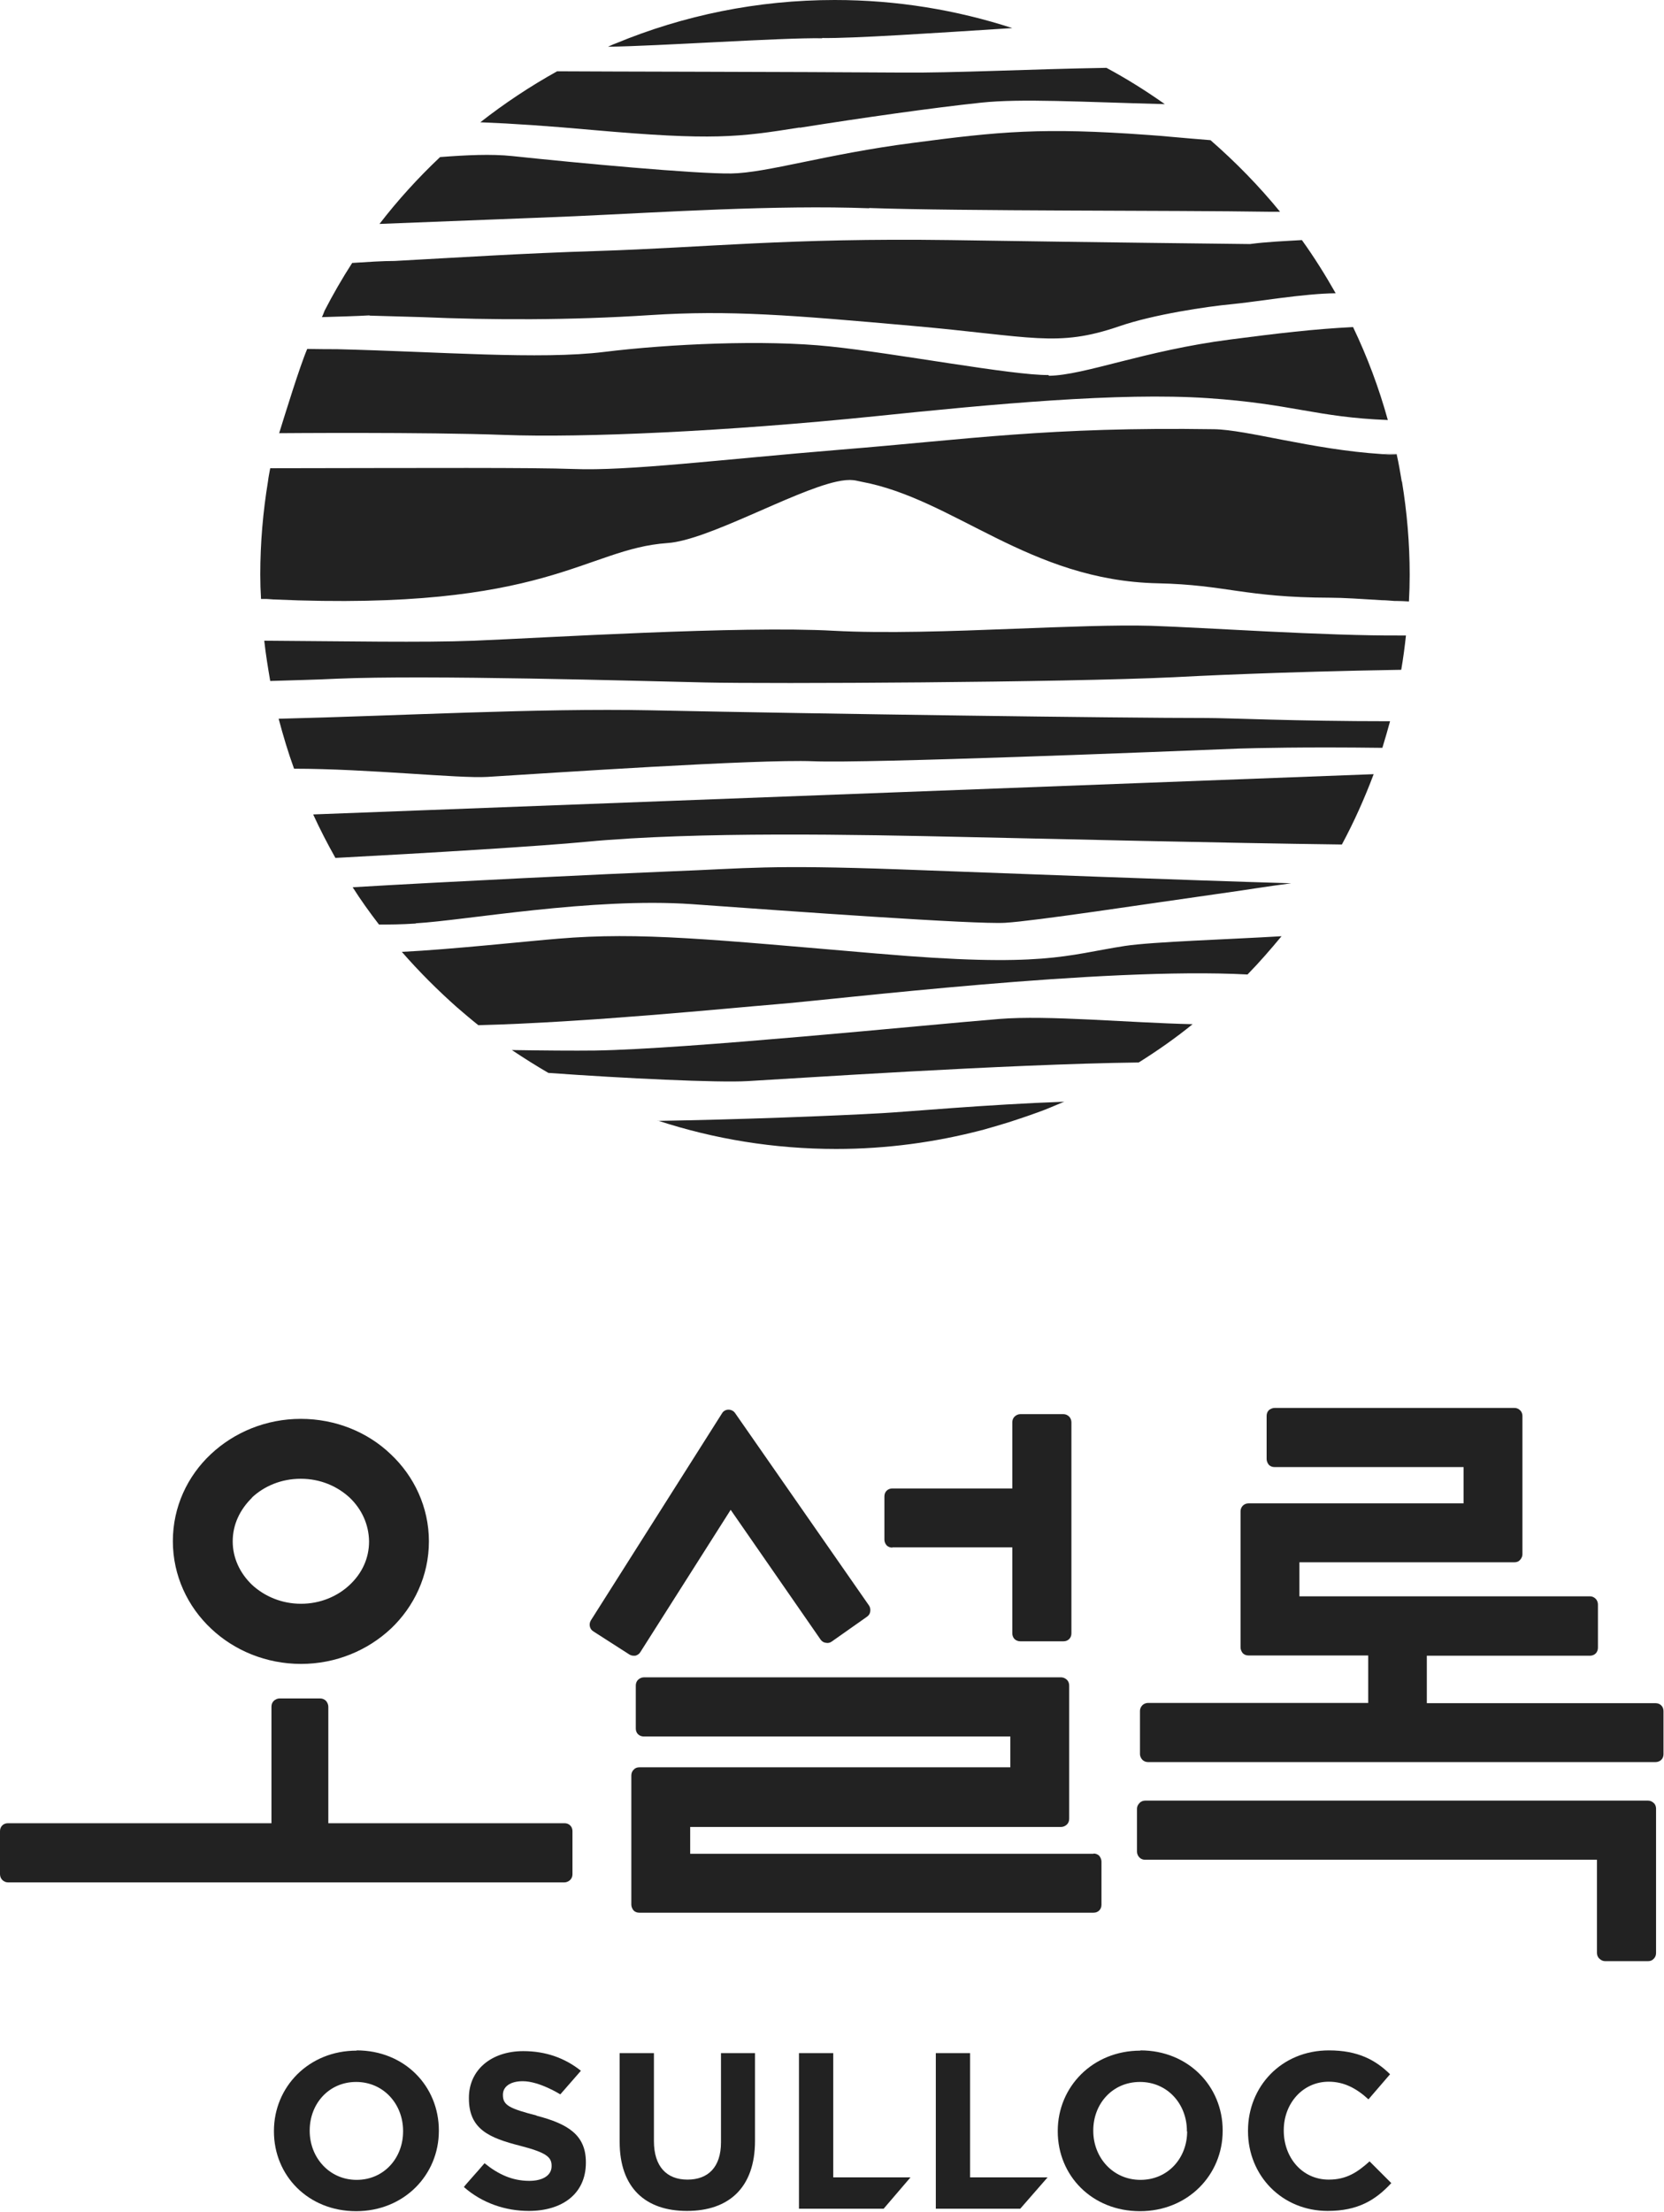 <svg viewBox="0 0 67 89" fill="none" xmlns="http://www.w3.org/2000/svg">
<path d="M66.36 72.45H46.11C46.03 72.45 45.94 72.48 45.88 72.55C45.82 72.61 45.78 72.69 45.78 72.77V74.51C45.78 74.59 45.82 74.68 45.88 74.74C45.94 74.8 46.02 74.83 46.11 74.83H64.3V78.58C64.3 78.66 64.33 78.75 64.4 78.81C64.46 78.87 64.54 78.91 64.63 78.91H66.36C66.45 78.91 66.53 78.88 66.59 78.81C66.65 78.75 66.68 78.67 66.68 78.58V72.77C66.68 72.69 66.65 72.6 66.59 72.55C66.53 72.49 66.45 72.45 66.36 72.45ZM66.64 68.53H57.45V66.62H64.02C64.1 66.62 64.19 66.59 64.25 66.53C64.31 66.47 64.34 66.38 64.34 66.3V64.56C64.34 64.48 64.31 64.39 64.25 64.33C64.19 64.27 64.11 64.23 64.02 64.23H52.32V62.86H60.98C61.07 62.86 61.15 62.83 61.2 62.77C61.26 62.71 61.3 62.62 61.3 62.54V56.97C61.3 56.89 61.27 56.8 61.2 56.74C61.14 56.68 61.06 56.65 60.98 56.65H51.32C51.24 56.65 51.15 56.69 51.09 56.74C51.03 56.8 51 56.88 51 56.97V58.71C51 58.79 51.04 58.88 51.09 58.94C51.15 59 51.23 59.03 51.32 59.03H58.93V60.49H50.27C50.09 60.49 49.95 60.63 49.95 60.81V66.29C49.95 66.37 49.99 66.46 50.04 66.52C50.1 66.58 50.18 66.61 50.27 66.61H55.09V68.52H46.23C46.15 68.52 46.06 68.55 46 68.61C45.94 68.67 45.9 68.75 45.9 68.84V70.58C45.9 70.66 45.94 70.75 46 70.81C46.06 70.87 46.14 70.9 46.23 70.9H66.66C66.74 70.9 66.83 70.87 66.89 70.81C66.95 70.75 66.98 70.67 66.98 70.58V68.85C66.98 68.76 66.95 68.68 66.89 68.62C66.83 68.56 66.75 68.53 66.66 68.53M22.75 73.36H13.22V68.67C13.22 68.59 13.18 68.5 13.13 68.44C13.07 68.38 12.99 68.34 12.9 68.34H11.25C11.17 68.34 11.08 68.38 11.02 68.44C10.96 68.5 10.93 68.58 10.93 68.67V73.36H0.32C0.23 73.36 0.15 73.39 0.09 73.45C0.03 73.51 0 73.59 0 73.68V75.41C0 75.49 0.03 75.58 0.09 75.64C0.15 75.7 0.23 75.74 0.32 75.74H22.73C22.81 75.74 22.9 75.7 22.96 75.64C23.02 75.58 23.05 75.5 23.05 75.41V73.68C23.05 73.59 23.02 73.51 22.96 73.45C22.9 73.39 22.82 73.36 22.73 73.36M10.14 60.26C10.63 59.8 11.32 59.5 12.11 59.5C12.9 59.5 13.58 59.8 14.08 60.26C14.57 60.73 14.85 61.34 14.86 62.02C14.86 62.7 14.58 63.3 14.08 63.77C13.59 64.23 12.9 64.53 12.12 64.53C11.34 64.53 10.65 64.23 10.15 63.77C9.66 63.3 9.37 62.69 9.37 62.02C9.37 61.34 9.66 60.74 10.15 60.26M8.5 65.53C9.43 66.41 10.72 66.95 12.12 66.95C13.52 66.95 14.8 66.41 15.74 65.53C16.67 64.65 17.27 63.4 17.27 62.02C17.27 60.64 16.67 59.39 15.73 58.51C14.8 57.62 13.51 57.09 12.11 57.09C10.71 57.09 9.43 57.63 8.49 58.51C7.55 59.39 6.96 60.63 6.96 62.01C6.96 63.4 7.56 64.65 8.5 65.53ZM44.03 74.59H27.79V73.51H42.73C42.81 73.51 42.9 73.47 42.96 73.41C43.02 73.35 43.05 73.27 43.05 73.18V67.82C43.05 67.73 43.02 67.65 42.96 67.59C42.9 67.53 42.81 67.49 42.73 67.49H25.92C25.84 67.49 25.75 67.53 25.69 67.59C25.63 67.65 25.6 67.73 25.6 67.82V69.55C25.6 69.64 25.63 69.72 25.69 69.78C25.75 69.84 25.84 69.87 25.92 69.87H40.68V71.11H25.74C25.65 71.11 25.57 71.14 25.51 71.21C25.45 71.27 25.42 71.35 25.42 71.44V76.64C25.42 76.72 25.46 76.81 25.51 76.87C25.57 76.93 25.65 76.96 25.74 76.96H44.03C44.12 76.96 44.2 76.93 44.26 76.87C44.32 76.81 44.35 76.73 44.35 76.64V74.9C44.35 74.82 44.31 74.73 44.26 74.67C44.2 74.61 44.12 74.58 44.03 74.58M35.93 62.26H40.76V65.72C40.76 65.8 40.79 65.89 40.85 65.95C40.91 66.01 41 66.04 41.08 66.04H42.82C42.91 66.04 42.99 66.01 43.05 65.95C43.11 65.89 43.14 65.81 43.14 65.72V57.23C43.14 57.15 43.11 57.06 43.05 57C42.99 56.94 42.91 56.9 42.82 56.9H41.08C41 56.9 40.91 56.94 40.85 57C40.79 57.06 40.76 57.14 40.76 57.23V59.89H35.93C35.85 59.89 35.76 59.92 35.7 59.98C35.64 60.04 35.61 60.12 35.61 60.21V61.95C35.61 62.03 35.64 62.11 35.7 62.18C35.76 62.24 35.84 62.27 35.93 62.27M25.51 66.62C25.51 66.62 25.56 66.62 25.58 66.62C25.66 66.6 25.74 66.55 25.78 66.48L29.42 60.75L33.04 65.97C33.09 66.04 33.16 66.09 33.25 66.1C33.34 66.12 33.42 66.1 33.49 66.05L34.91 65.05C34.98 65 35.03 64.93 35.04 64.84C35.05 64.76 35.04 64.67 34.99 64.6L29.6 56.86C29.54 56.77 29.44 56.72 29.33 56.72C29.22 56.72 29.12 56.78 29.07 56.87L23.79 65.2C23.7 65.35 23.74 65.55 23.89 65.64L25.34 66.57C25.39 66.6 25.45 66.62 25.51 66.62Z" fill="#222222"></path>
<path d="M56.24 18.3C56.24 18.3 56.24 18.28 56.24 18.27H55.64C55.84 18.28 56.04 18.29 56.25 18.3" fill="#222222"></path>
<path d="M32.2 5.14C34.66 4.75 37.52 4.34 39.51 4.13C41.13 3.96 43.43 4.1 46.9 4.19C46.15 3.66 45.37 3.17 44.55 2.73C41.5 2.78 38.37 2.94 36.32 2.92C32.18 2.89 23.76 2.88 22.79 2.87C22.69 2.87 22.56 2.87 22.43 2.87C21.35 3.47 20.31 4.16 19.34 4.92C20.63 4.97 22.09 5.07 23.86 5.23C28.72 5.66 29.74 5.52 32.2 5.13" fill="#222222"></path>
<path d="M35 8.37C38.73 8.5 47.35 8.46 51.07 8.52C51.19 8.52 51.35 8.52 51.54 8.52C50.69 7.48 49.75 6.52 48.74 5.64C47.59 5.55 46.72 5.46 46.23 5.43C41.97 5.12 40.24 5.29 36.75 5.75C33.26 6.2 30.88 6.96 29.44 6.98C27.99 7 23.27 6.56 20.63 6.28C19.78 6.19 18.77 6.24 17.72 6.32C16.84 7.15 16.02 8.05 15.28 9.01C18.27 8.89 21.28 8.78 23.15 8.7C26.66 8.54 31.26 8.24 34.99 8.38" fill="#222222"></path>
<path d="M14.88 12.7L16.99 12.76C19.76 12.88 22.93 12.89 26.16 12.68C29.39 12.47 31.87 12.68 36.72 13.11C41.58 13.54 42.55 13.99 45.06 13.13C46.45 12.65 48.62 12.33 49.59 12.24C50.55 12.15 52.5 11.81 53.78 11.8C53.36 11.06 52.91 10.34 52.42 9.66C51.75 9.7 50.99 9.73 50.33 9.82C44.96 9.76 40.07 9.69 38.25 9.66C31.69 9.57 28.44 9.96 24.03 10.1C21.1 10.19 18.29 10.37 15.89 10.5C15.42 10.5 14.79 10.54 14.18 10.58C13.78 11.2 13.41 11.84 13.07 12.5C13.03 12.6 13 12.69 12.96 12.76C13.63 12.74 14.36 12.72 14.88 12.69" fill="#222222"></path>
<path d="M42.22 15.09C40.77 15.11 36.05 14.21 33.42 13.94C30.78 13.66 26.93 13.84 24.33 14.16C21.73 14.48 17.71 14.15 13.56 14.05C13.35 14.05 12.87 14.05 12.37 14.04C12.07 14.74 11.47 16.69 11.24 17.43C11.24 17.43 17.12 17.38 20.3 17.5C23.47 17.62 29.25 17.36 35.22 16.75C39.96 16.26 45.07 15.78 48.63 16.02C52.05 16.25 52.99 16.79 55.88 16.9C55.52 15.6 55.05 14.35 54.48 13.16C52.89 13.24 51.47 13.41 49.54 13.66C46.05 14.11 43.68 15.1 42.23 15.12" fill="#222222"></path>
<path d="M16.74 37.15C18.7 37.04 23.83 36.1 27.86 36.38C31.89 36.67 39.27 37.2 40.47 37.13C41.67 37.06 46.17 36.37 49.01 35.97C50.1 35.82 50.98 35.67 51.99 35.54C47.56 35.41 40.81 35.15 36.22 34.98C30.85 34.79 30.17 34.94 27.02 35.06C24.5 35.16 17.89 35.48 14.2 35.7C14.53 36.22 14.89 36.72 15.26 37.2C15.68 37.2 16.12 37.2 16.74 37.16" fill="#222222"></path>
<path d="M40.23 41C37.15 41.25 27.71 42.21 23.96 42.27C23.13 42.28 21.83 42.27 20.61 42.25C21.09 42.57 21.58 42.88 22.08 43.17C25.14 43.39 28.92 43.57 30.1 43.5C31.9 43.4 40.46 42.82 45.85 42.75C46.6 42.28 47.33 41.77 48.02 41.21C45.38 41.15 42.2 40.84 40.23 41Z" fill="#222222"></path>
<path d="M33.1 1.53C34.35 1.55 37.61 1.33 40.76 1.13C38.51 0.4 36.11 0 33.61 0C30.49 0 27.52 0.62 24.81 1.74C24.73 1.77 24.65 1.8 24.57 1.84C24.54 1.85 24.51 1.87 24.48 1.88C26.43 1.86 31.48 1.51 33.11 1.54" fill="#222222"></path>
<path d="M13.5 34.52C17.13 34.33 21.88 34.04 23.61 33.87C28.06 33.45 34.53 33.58 38.94 33.68C42.13 33.75 49.3 33.92 54.03 33.98C54.52 33.07 54.94 32.13 55.31 31.15L12.61 32.77C12.88 33.36 13.18 33.94 13.5 34.51" fill="#222222"></path>
<path d="M35.34 38.37C28.64 37.8 25.78 37.49 22.47 37.77C21.33 37.86 18.2 38.2 16.18 38.3C16.87 39.09 17.62 39.84 18.41 40.54C18.43 40.55 18.45 40.57 18.46 40.58C18.44 40.57 18.42 40.55 18.41 40.54C18.69 40.78 18.97 41.02 19.26 41.25C23.63 41.14 29.28 40.57 31.23 40.41C33.73 40.21 44.39 38.9 50.23 39.21C50.71 38.72 51.16 38.2 51.6 37.67C49.44 37.8 46.44 37.89 45.3 38.06C42.91 38.43 42.04 38.95 35.35 38.37" fill="#222222"></path>
<path d="M26.49 45.09C28.75 45.83 31.16 46.23 33.67 46.23C35.7 46.23 37.67 45.96 39.54 45.47C39.56 45.47 39.57 45.47 39.58 45.46C39.91 45.37 40.24 45.27 40.57 45.17C40.69 45.13 40.82 45.09 40.94 45.05C41.22 44.96 41.5 44.86 41.78 44.76C42.14 44.63 42.49 44.48 42.84 44.33C39.72 44.44 36.46 44.74 35.51 44.79C33.58 44.9 29.68 45.05 26.49 45.1" fill="#222222"></path>
<path d="M42.86 44.32H42.85C42.5 44.47 42.15 44.62 41.79 44.75C42.15 44.61 42.51 44.47 42.86 44.32Z" fill="#222222"></path>
<path d="M26.2 28.58C21.66 28.49 16.12 28.8 11.22 28.92C11.4 29.6 11.6 30.27 11.84 30.93C14.79 30.93 18.48 31.33 19.62 31.26C22.07 31.11 30.49 30.54 32.74 30.63C34.98 30.72 46.92 30.24 49.88 30.12C50.55 30.1 52.51 30.05 55.66 30.09C55.77 29.74 55.87 29.38 55.97 29.02C52.1 29.02 49.52 28.89 48.6 28.89C44.97 28.89 33.4 28.73 26.19 28.58" fill="#222222"></path>
<path d="M56.44 19.37C56.38 19.01 56.32 18.65 56.24 18.3C56.04 18.3 55.84 18.29 55.63 18.27C52.83 18.09 50.21 17.29 48.88 17.27C42.21 17.17 38.96 17.68 33.88 18.09C29 18.49 25.29 18.96 23.08 18.87C21.41 18.81 17.41 18.83 10.88 18.84C10.85 19.01 10.81 19.19 10.79 19.37C10.59 20.59 10.48 21.84 10.48 23.12C10.48 23.45 10.49 23.77 10.51 24.1H10.72C10.77 24.1 10.85 24.11 11.02 24.12C22.06 24.61 23.55 22.08 26.88 21.85C28.5 21.74 31.91 19.77 33.68 19.38C33.95 19.32 34.18 19.3 34.36 19.32C34.46 19.33 34.57 19.36 34.67 19.38C38.42 20.07 41.42 23.36 46.62 23.47C49.38 23.53 50.1 24.04 53.56 24.05C54.09 24.05 54.82 24.1 55.64 24.15C55.81 24.15 55.97 24.17 56.14 24.18H56.2C56.37 24.18 56.55 24.19 56.73 24.2C56.75 23.84 56.76 23.49 56.76 23.13C56.76 21.85 56.65 20.6 56.45 19.38" fill="#222222"></path>
<path d="M56.43 25.57C53.36 25.59 48.5 25.25 46.35 25.18C44.91 25.14 42.92 25.22 40.82 25.3C38.29 25.4 35.62 25.49 33.57 25.38C29.83 25.17 21.83 25.67 19.08 25.78C17.01 25.86 13.92 25.8 10.69 25.78H10.64C10.7 26.33 10.79 26.87 10.88 27.4C11.8 27.37 12.76 27.35 13.53 27.31C17.18 27.15 25.72 27.4 28.38 27.46C31.05 27.52 42.8 27.46 47.24 27.25C47.97 27.21 51.54 27.03 56.42 26.95C56.5 26.49 56.56 26.03 56.61 25.57H56.43Z" fill="#222222"></path>
<path d="M21.6 85.12C20.52 84.84 20.25 84.71 20.25 84.3V84.28C20.25 83.97 20.53 83.74 21.05 83.74C21.72 83.74 22.56 84.27 22.56 84.27L23.39 83.32C22.75 82.81 21.98 82.53 21.07 82.53C19.79 82.53 18.88 83.28 18.88 84.41V84.43C18.88 85.67 19.69 86.02 20.95 86.34C21.99 86.61 22.21 86.79 22.21 87.14V87.16C22.21 87.52 21.87 87.75 21.31 87.75C20.62 87.75 20.05 87.48 19.51 87.04C19.26 87.34 18.67 87.98 18.68 88C19.42 88.65 20.36 88.96 21.29 88.96C22.64 88.96 23.59 88.27 23.59 87.02V87C23.59 85.91 22.88 85.46 21.61 85.13" fill="#222222"></path>
<path d="M16.23 85.76C16.23 86.83 15.46 87.71 14.36 87.71C13.26 87.71 12.47 86.81 12.47 85.74V85.72C12.47 84.65 13.24 83.77 14.34 83.77C15.44 83.77 16.23 84.66 16.23 85.74V85.76ZM14.36 82.51C12.43 82.51 11.03 83.97 11.03 85.74V85.76C11.03 87.54 12.41 88.97 14.34 88.97C16.27 88.97 17.67 87.51 17.67 85.74V85.72C17.67 83.94 16.29 82.5 14.36 82.5" fill="#222222"></path>
<path d="M29.03 86.2C29.03 87.19 28.52 87.7 27.68 87.7C26.84 87.7 26.33 87.17 26.33 86.15V82.61H24.95V86.18C24.95 88.02 25.98 88.96 27.66 88.96C29.34 88.96 30.4 88.03 30.4 86.14V82.61H29.03V86.19V86.2Z" fill="#222222"></path>
<path d="M55.14 86.97C54.65 87.41 54.21 87.7 53.5 87.7C52.43 87.7 51.69 86.81 51.69 85.73V85.71C51.69 84.64 52.45 83.76 53.5 83.76C54.12 83.76 54.62 84.03 55.1 84.47L55.97 83.46C55.39 82.89 54.68 82.5 53.51 82.5C51.59 82.5 50.25 83.96 50.25 85.73V85.75C50.25 87.54 51.62 88.96 53.46 88.96C54.67 88.96 55.38 88.53 56.02 87.84L55.14 86.96V86.97Z" fill="#222222"></path>
<path d="M33.55 82.61H32.17V88.87H35.58L36.66 87.61H33.55V82.61Z" fill="#222222"></path>
<path d="M47.8 85.76C47.8 86.83 47.03 87.71 45.92 87.71C44.81 87.71 44.02 86.81 44.02 85.74V85.72C44.02 84.65 44.79 83.77 45.9 83.77C47.01 83.77 47.79 84.66 47.79 85.74V85.76H47.8ZM45.92 82.51C43.99 82.51 42.59 83.97 42.59 85.74V85.76C42.59 87.54 43.97 88.97 45.9 88.97C47.83 88.97 49.23 87.51 49.23 85.74V85.72C49.23 83.94 47.84 82.5 45.92 82.5" fill="#222222"></path>
<path d="M39.06 82.61H37.68V88.87H41.08L42.18 87.61H39.06V82.61Z" fill="#222222"></path>
</svg>
